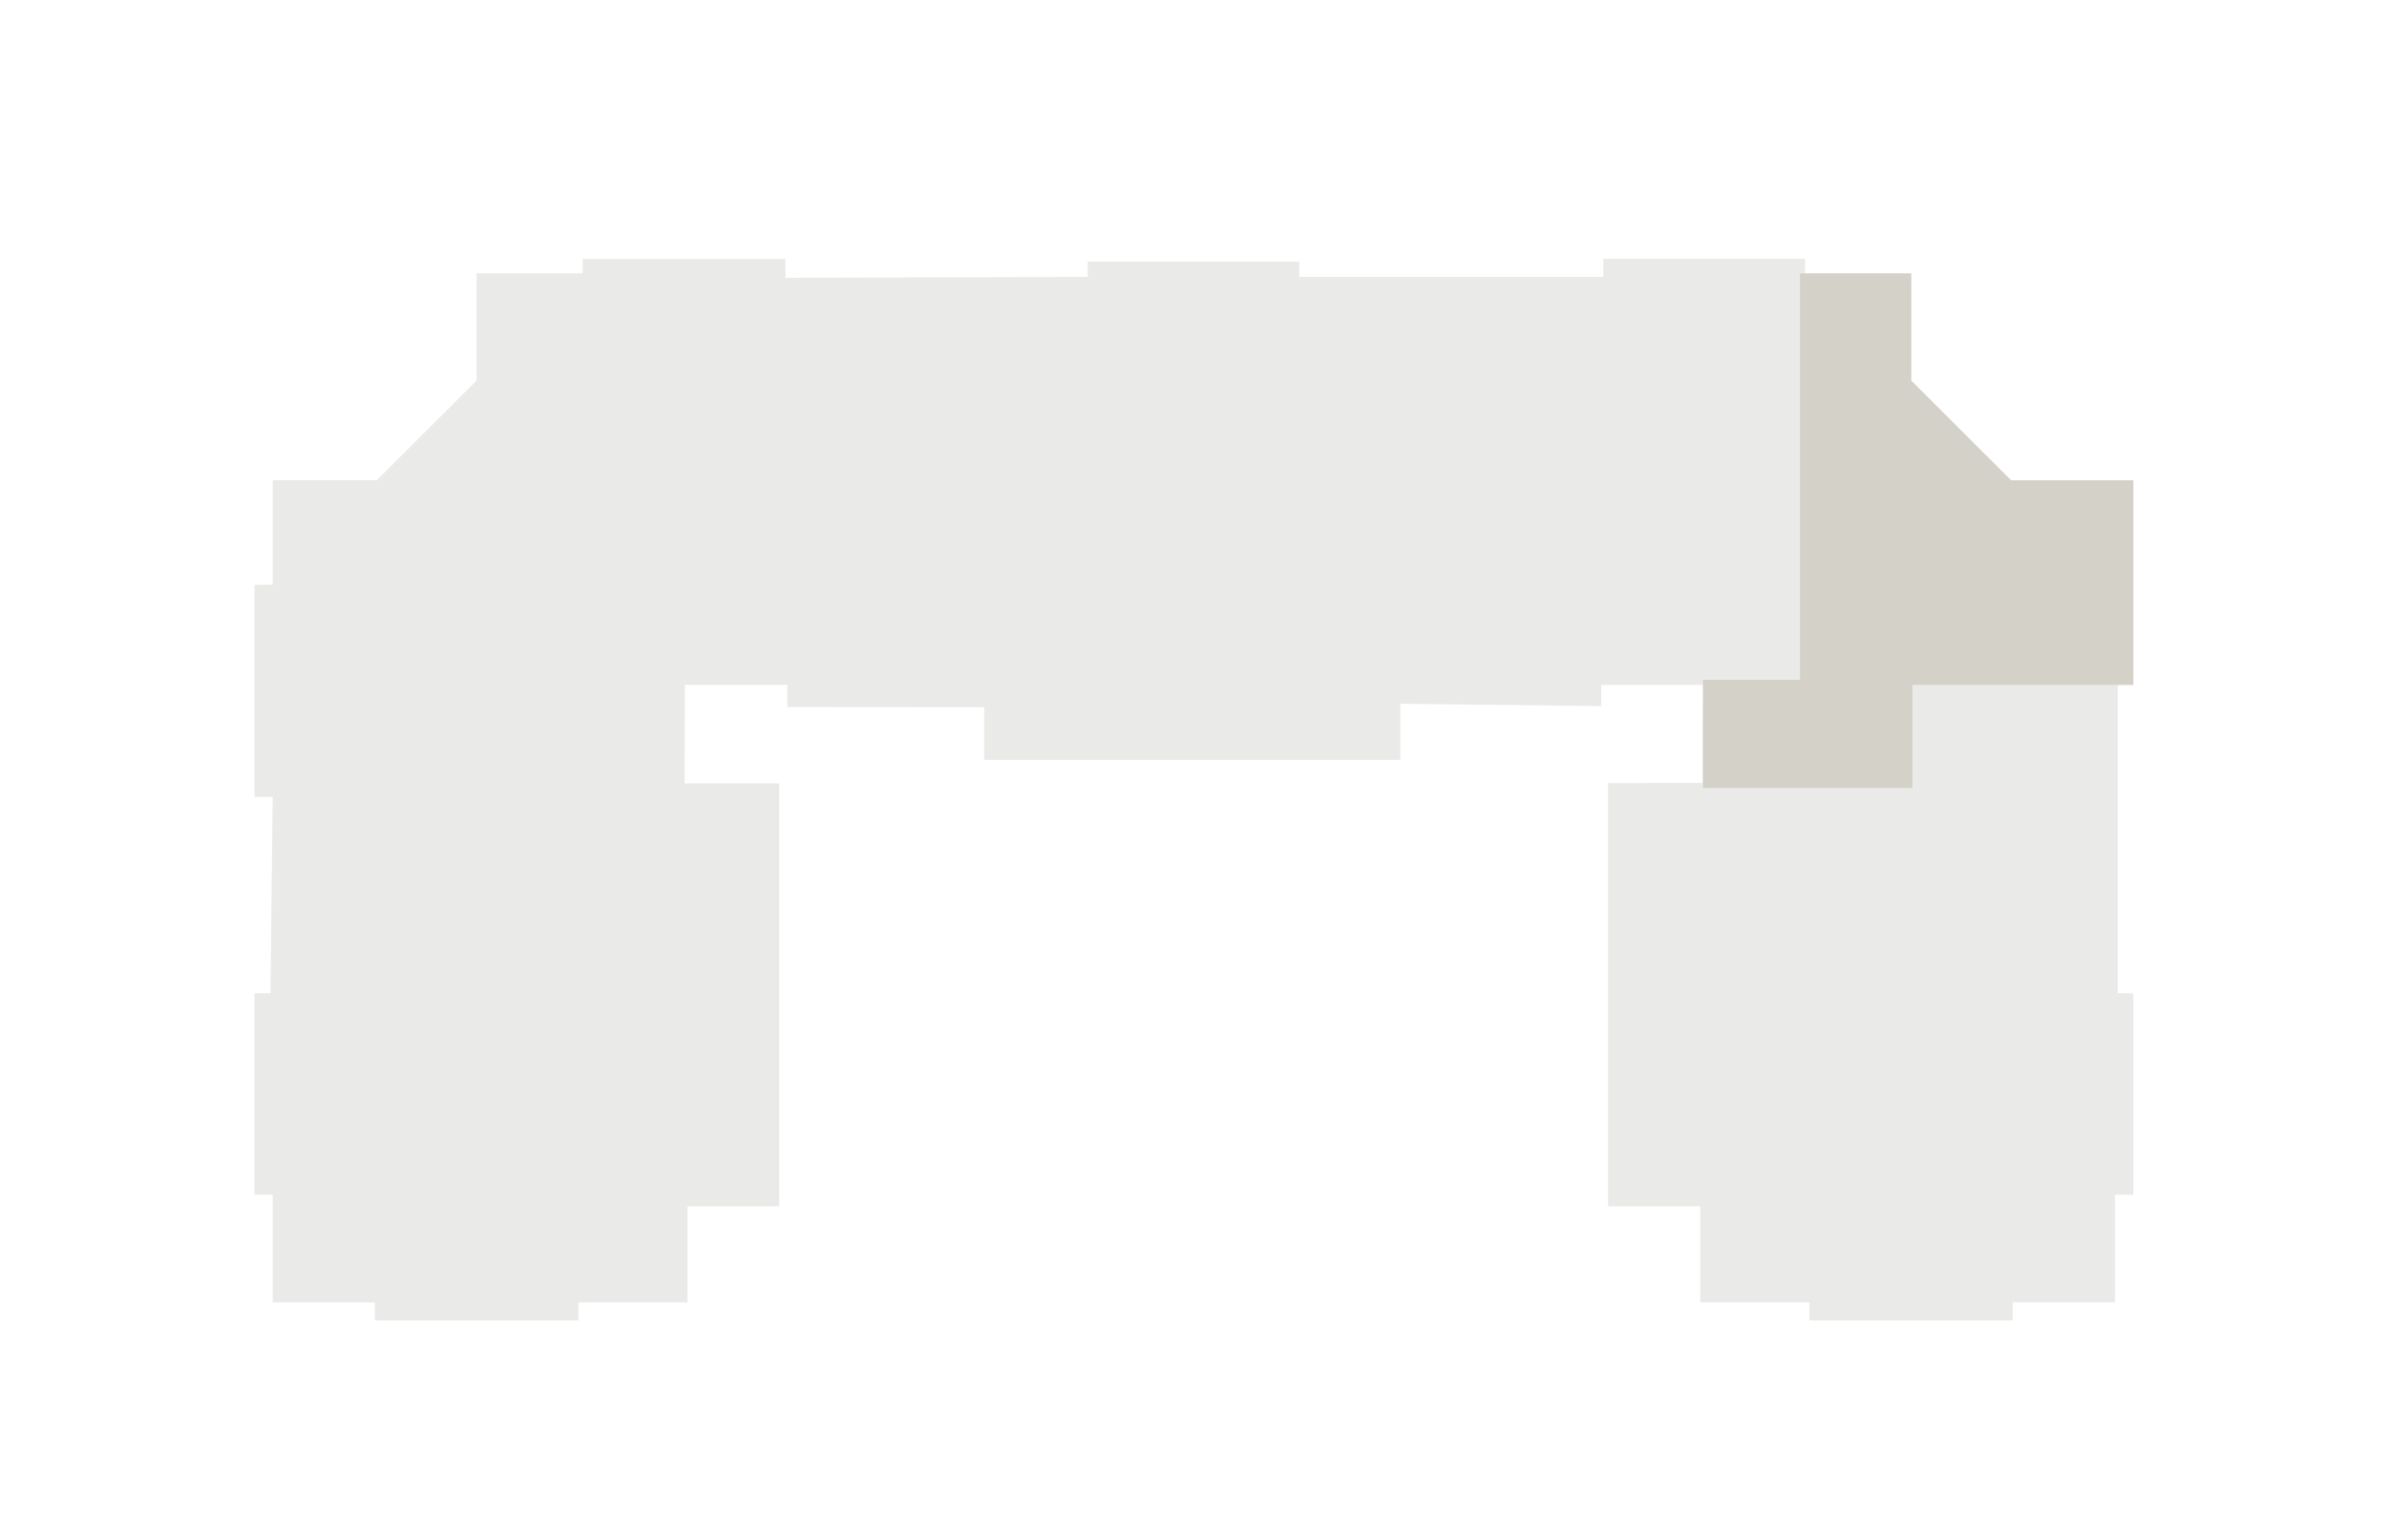 <svg xmlns="http://www.w3.org/2000/svg" viewBox="0 0 1594.8 1029.1"><style>.st0{fill:#eaeae8}.st1,.st2{fill:#d3d1c8}</style><path class="st0" d="M459.3 870.2h-72.9v12.1H250.5v-12.1h-68.3v-71.9H170V663.7h10.7l1.5-131.2H170V390.8l12.2-.1v-69.8h69.5l66.7-66.6v-71.6h70.9v-9.6h135.4v12.5l202-.6v-10.2h141.4V185h203.1v-12.1H1206v9.8h70.9v71.6l66.7 66.6h81.7v136.7h-10.4v206.1h10.4v134.6h-12.2v71.9h-68.4v12.1h-135.8v-12.1H1136V806h-61.6V523.2l63.2-.1.2-65.5h-67.9v14.2l-134.3-1.6v37.5h-278v-35.2l-131.6-.1v-14.8h-68.4l-.2 65.8h63.2V806h-61.3v64.2"/><path class="st1" d="M1343.6 320.9l-66.7-66.6v-71.6h-74.3v271.5h-64.8v72.3h139.9v-68.9h147.6V320.9z"/></svg>